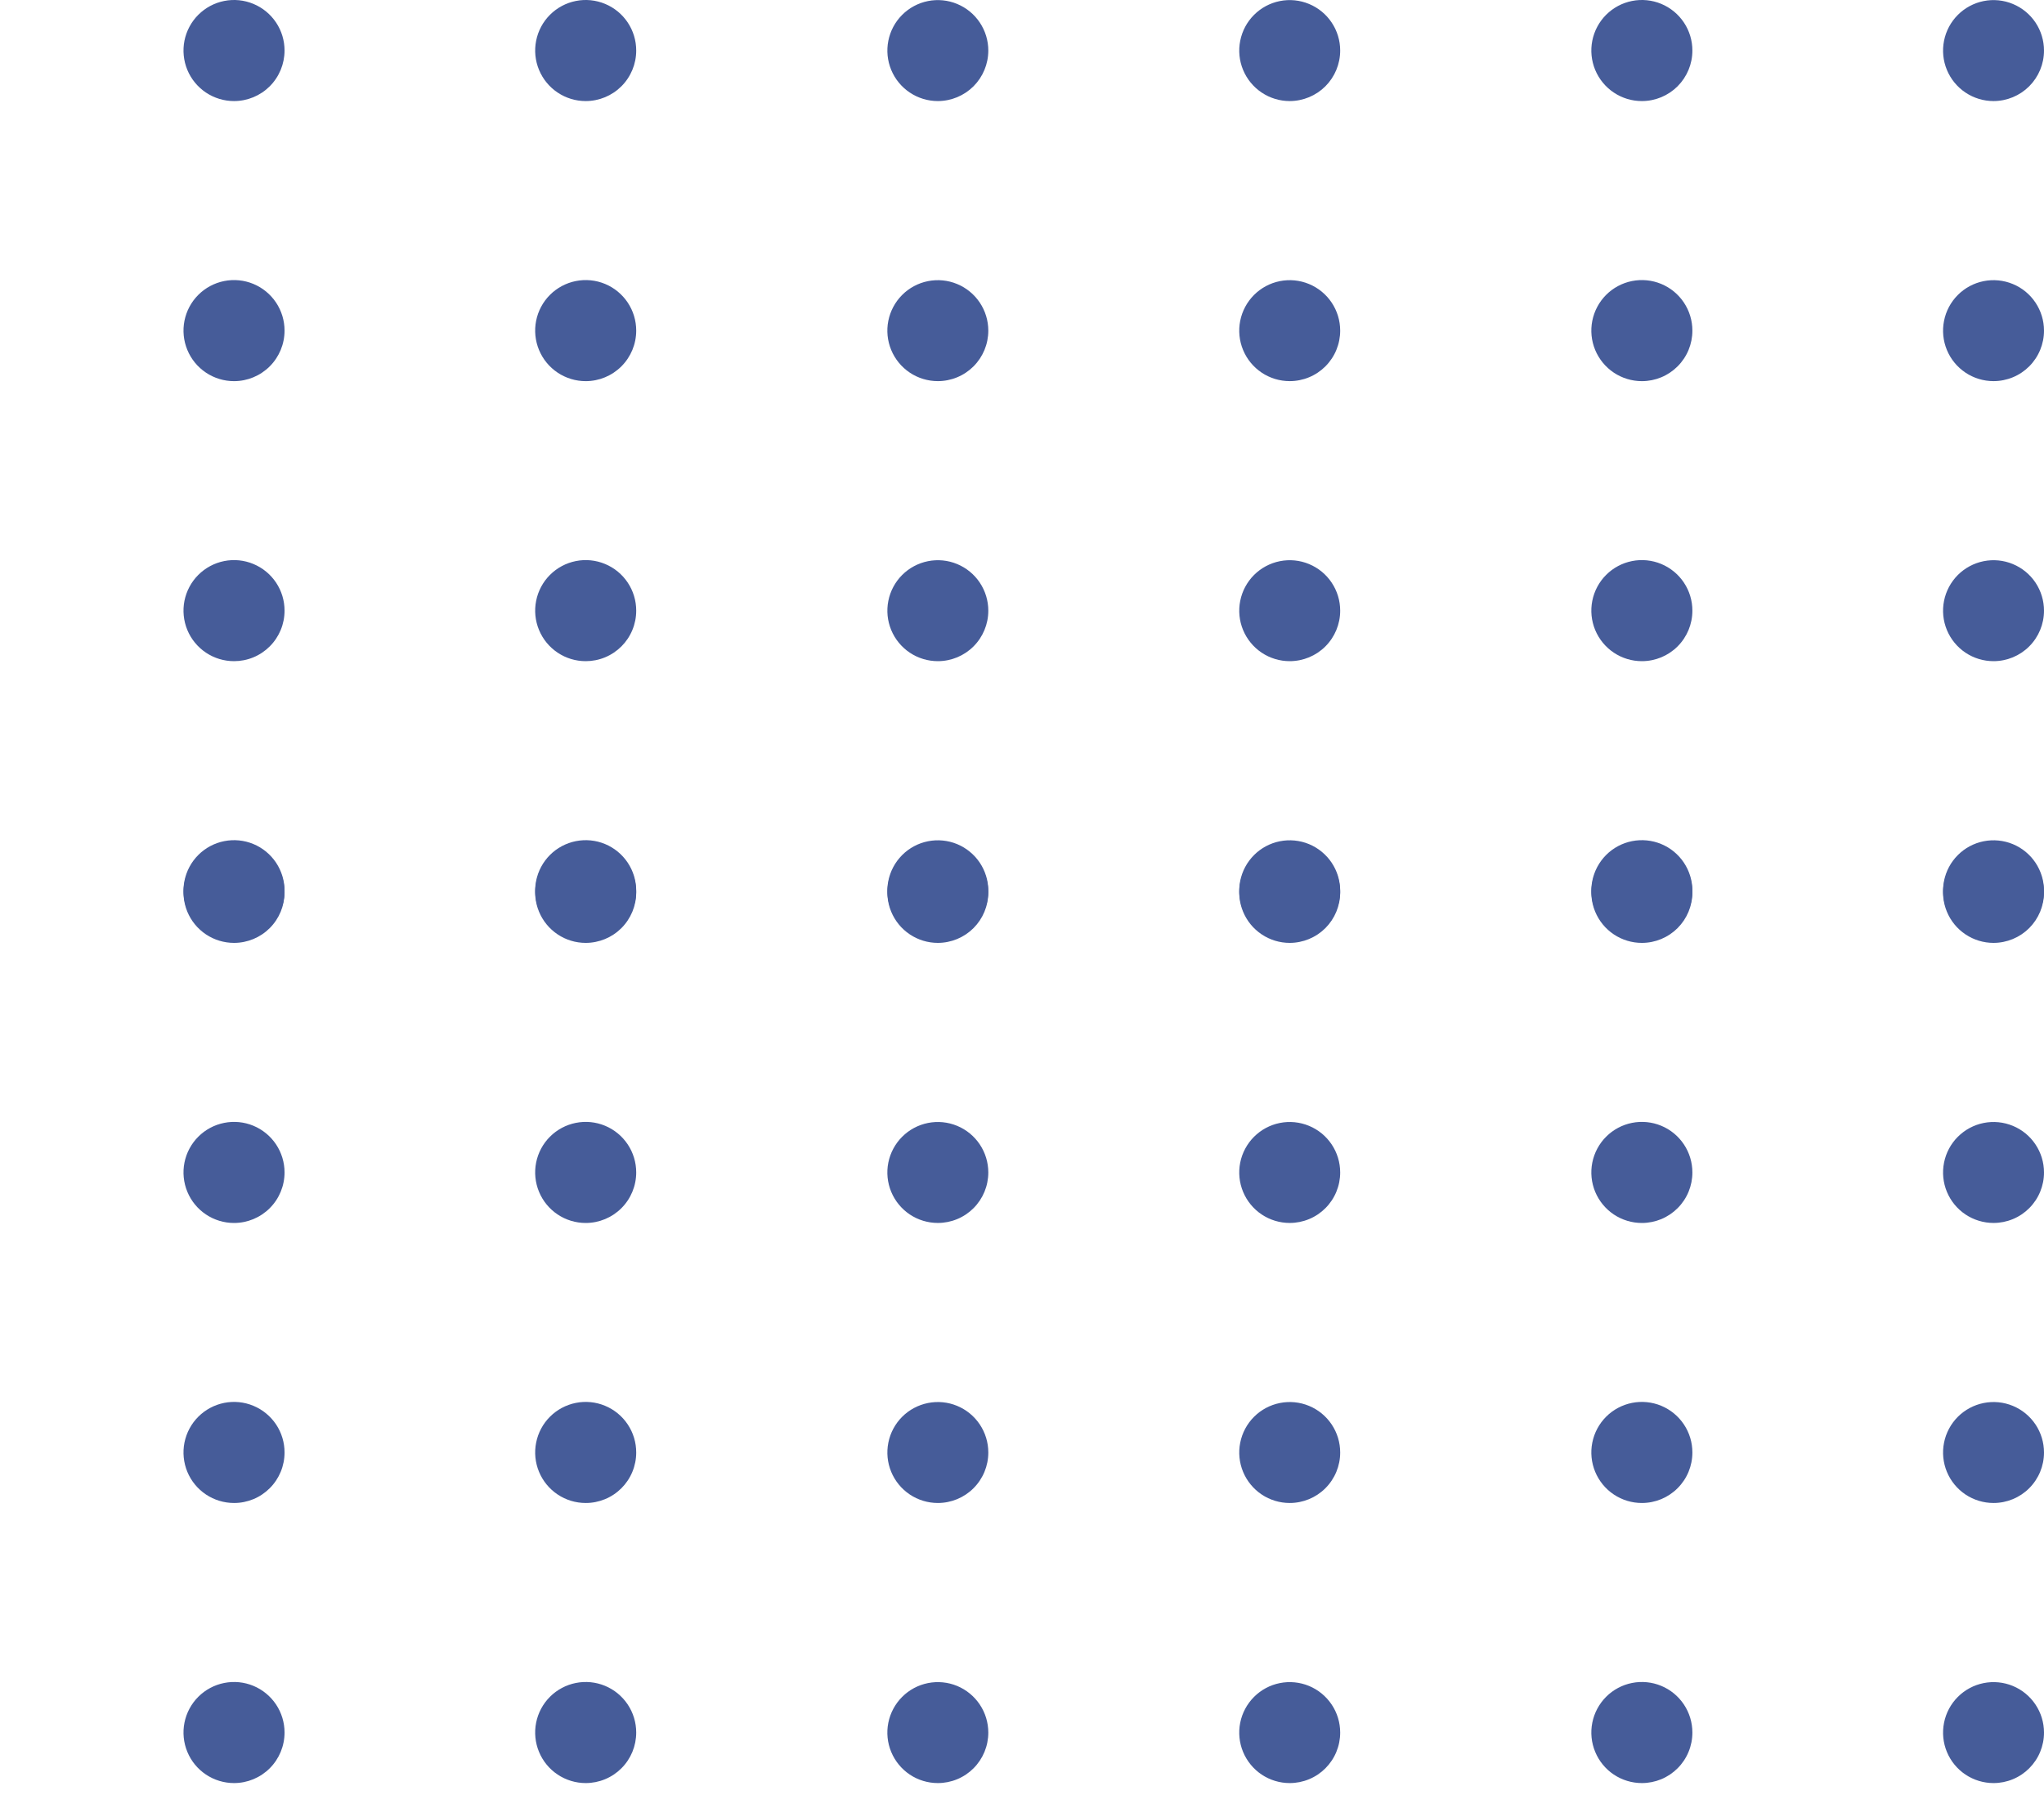 <?xml version="1.0" encoding="UTF-8"?> <svg xmlns="http://www.w3.org/2000/svg" width="85" height="75" viewBox="0 0 85 75" fill="none"> <path d="M-2.802 2.1C-2.802 1.685 -2.925 1.279 -3.156 0.934C-3.387 0.589 -3.714 0.319 -4.098 0.161C-4.481 0.002 -4.903 -0.04 -5.311 0.041C-5.718 0.122 -6.092 0.322 -6.385 0.616C-6.679 0.909 -6.879 1.283 -6.96 1.69C-7.041 2.097 -6.999 2.519 -6.84 2.903C-6.681 3.286 -6.412 3.614 -6.067 3.845C-5.722 4.075 -5.316 4.199 -4.901 4.199C-4.345 4.198 -3.811 3.977 -3.418 3.583C-3.024 3.19 -2.803 2.656 -2.802 2.1Z" fill="#465C99"></path> <path d="M11.833 2.103C11.834 1.688 11.711 1.281 11.48 0.935C11.249 0.59 10.921 0.32 10.537 0.161C10.154 0.001 9.731 -0.041 9.323 0.04C8.916 0.121 8.541 0.321 8.247 0.615C7.953 0.908 7.753 1.283 7.671 1.69C7.59 2.098 7.632 2.521 7.79 2.905C7.949 3.289 8.219 3.617 8.564 3.848C8.91 4.079 9.316 4.202 9.732 4.202C10.289 4.202 10.823 3.981 11.217 3.588C11.611 3.194 11.832 2.66 11.833 2.103Z" fill="#465C99"></path> <path d="M26.457 2.103C26.458 1.688 26.335 1.281 26.104 0.935C25.874 0.59 25.546 0.32 25.162 0.161C24.778 0.001 24.355 -0.041 23.948 0.04C23.54 0.121 23.165 0.321 22.871 0.615C22.577 0.908 22.377 1.283 22.296 1.69C22.214 2.098 22.256 2.521 22.415 2.905C22.574 3.289 22.843 3.617 23.189 3.848C23.534 4.079 23.94 4.202 24.356 4.202C24.913 4.202 25.447 3.981 25.841 3.588C26.235 3.194 26.457 2.66 26.457 2.103Z" fill="#465C99"></path> <path d="M41.099 2.103C41.099 1.688 40.976 1.282 40.745 0.937C40.515 0.592 40.187 0.323 39.803 0.164C39.42 0.005 38.998 -0.037 38.591 0.044C38.184 0.125 37.809 0.325 37.516 0.619C37.222 0.912 37.023 1.286 36.942 1.694C36.861 2.101 36.902 2.523 37.061 2.906C37.22 3.29 37.489 3.618 37.834 3.848C38.179 4.079 38.585 4.202 39 4.202C39.557 4.201 40.09 3.98 40.484 3.587C40.877 3.193 41.098 2.66 41.099 2.103Z" fill="#465C99"></path> <path d="M55.732 2.103C55.732 1.688 55.609 1.282 55.378 0.937C55.148 0.592 54.82 0.323 54.436 0.164C54.053 0.005 53.631 -0.037 53.224 0.044C52.816 0.125 52.442 0.325 52.149 0.619C51.855 0.912 51.656 1.286 51.575 1.694C51.493 2.101 51.535 2.523 51.694 2.906C51.853 3.29 52.122 3.618 52.467 3.848C52.812 4.079 53.218 4.202 53.633 4.202C54.19 4.201 54.723 3.98 55.117 3.587C55.51 3.193 55.731 2.66 55.732 2.103Z" fill="#465C99"></path> <path d="M70.378 2.103C70.379 1.688 70.256 1.281 70.025 0.935C69.794 0.589 69.466 0.32 69.082 0.16C68.698 0.001 68.275 -0.041 67.868 0.04C67.46 0.121 67.085 0.321 66.791 0.615C66.497 0.909 66.297 1.284 66.216 1.692C66.135 2.099 66.177 2.522 66.336 2.906C66.496 3.29 66.765 3.618 67.111 3.849C67.457 4.08 67.864 4.203 68.279 4.202C68.836 4.202 69.369 3.98 69.763 3.587C70.156 3.193 70.378 2.66 70.378 2.103Z" fill="#465C99"></path> <path d="M85 2.103C85 1.688 84.877 1.282 84.647 0.937C84.416 0.592 84.088 0.323 83.704 0.164C83.321 0.005 82.899 -0.037 82.492 0.044C82.085 0.125 81.711 0.325 81.417 0.619C81.124 0.912 80.924 1.286 80.843 1.694C80.762 2.101 80.803 2.523 80.962 2.906C81.121 3.29 81.39 3.618 81.735 3.848C82.08 4.079 82.486 4.202 82.901 4.202C83.458 4.201 83.991 3.98 84.385 3.587C84.778 3.193 85 2.66 85 2.103Z" fill="#465C99"></path> <path d="M-2.802 13.742C-2.803 13.327 -2.926 12.922 -3.157 12.577C-3.388 12.232 -3.716 11.963 -4.099 11.805C-4.483 11.646 -4.905 11.605 -5.312 11.686C-5.719 11.767 -6.093 11.967 -6.386 12.261C-6.679 12.555 -6.879 12.929 -6.96 13.336C-7.041 13.743 -6.999 14.165 -6.84 14.548C-6.681 14.932 -6.412 15.259 -6.067 15.49C-5.722 15.72 -5.316 15.843 -4.901 15.843C-4.625 15.843 -4.352 15.789 -4.097 15.683C-3.843 15.578 -3.611 15.423 -3.416 15.228C-3.221 15.033 -3.067 14.801 -2.961 14.546C-2.856 14.291 -2.802 14.018 -2.802 13.742Z" fill="#465C99"></path> <path d="M11.833 13.745C11.833 13.33 11.71 12.924 11.479 12.578C11.248 12.233 10.92 11.963 10.536 11.804C10.152 11.645 9.73 11.604 9.322 11.685C8.914 11.766 8.54 11.966 8.246 12.26C7.952 12.554 7.752 12.928 7.671 13.336C7.59 13.743 7.632 14.166 7.791 14.55C7.95 14.934 8.219 15.262 8.565 15.493C8.91 15.723 9.316 15.847 9.732 15.847C10.289 15.847 10.824 15.625 11.218 15.231C11.612 14.837 11.833 14.303 11.833 13.745Z" fill="#465C99"></path> <path d="M26.457 13.745C26.457 13.33 26.334 12.924 26.103 12.578C25.872 12.233 25.544 11.963 25.16 11.804C24.776 11.645 24.354 11.604 23.946 11.685C23.539 11.766 23.164 11.966 22.87 12.26C22.576 12.554 22.376 12.928 22.295 13.336C22.214 13.743 22.256 14.166 22.415 14.55C22.574 14.934 22.843 15.262 23.189 15.493C23.534 15.723 23.941 15.847 24.356 15.847C24.913 15.847 25.448 15.625 25.842 15.231C26.236 14.837 26.457 14.303 26.457 13.745Z" fill="#465C99"></path> <path d="M41.099 13.745C41.098 13.33 40.975 12.925 40.744 12.58C40.513 12.235 40.185 11.966 39.802 11.808C39.418 11.649 38.996 11.608 38.589 11.689C38.182 11.77 37.808 11.97 37.515 12.264C37.222 12.558 37.022 12.932 36.941 13.339C36.86 13.746 36.902 14.168 37.061 14.551C37.22 14.935 37.489 15.262 37.834 15.493C38.179 15.723 38.585 15.846 39 15.846C39.276 15.846 39.549 15.792 39.804 15.686C40.059 15.581 40.29 15.426 40.485 15.231C40.68 15.036 40.834 14.804 40.94 14.549C41.045 14.294 41.099 14.021 41.099 13.745Z" fill="#465C99"></path> <path d="M55.732 13.745C55.731 13.33 55.608 12.925 55.377 12.58C55.146 12.235 54.818 11.966 54.435 11.808C54.051 11.649 53.629 11.608 53.222 11.689C52.815 11.77 52.441 11.97 52.148 12.264C51.855 12.558 51.655 12.932 51.574 13.339C51.493 13.746 51.535 14.168 51.694 14.551C51.853 14.935 52.122 15.262 52.467 15.493C52.812 15.723 53.218 15.846 53.633 15.846C53.909 15.846 54.182 15.792 54.437 15.686C54.692 15.581 54.923 15.426 55.118 15.231C55.313 15.036 55.468 14.804 55.573 14.549C55.678 14.294 55.732 14.021 55.732 13.745Z" fill="#465C99"></path> <path d="M70.378 13.745C70.378 13.33 70.255 12.924 70.024 12.578C69.793 12.232 69.465 11.963 69.081 11.804C68.697 11.645 68.274 11.604 67.866 11.685C67.459 11.766 67.084 11.966 66.79 12.261C66.497 12.555 66.297 12.929 66.216 13.337C66.135 13.745 66.177 14.167 66.336 14.551C66.496 14.935 66.766 15.263 67.111 15.494C67.457 15.724 67.864 15.847 68.279 15.847C68.555 15.847 68.828 15.792 69.083 15.687C69.338 15.581 69.569 15.426 69.764 15.231C69.959 15.036 70.114 14.804 70.219 14.55C70.324 14.295 70.379 14.021 70.378 13.745Z" fill="#465C99"></path> <path d="M85 13.745C85 13.33 84.876 12.925 84.645 12.58C84.415 12.235 84.087 11.966 83.703 11.808C83.319 11.649 82.897 11.608 82.49 11.689C82.083 11.77 81.71 11.97 81.416 12.264C81.123 12.558 80.923 12.932 80.843 13.339C80.762 13.746 80.803 14.168 80.962 14.551C81.121 14.935 81.39 15.262 81.735 15.493C82.081 15.723 82.486 15.846 82.901 15.846C83.177 15.846 83.45 15.792 83.705 15.686C83.96 15.581 84.191 15.426 84.386 15.231C84.581 15.036 84.736 14.804 84.841 14.549C84.946 14.294 85.001 14.021 85 13.745Z" fill="#465C99"></path> <path d="M-2.802 25.387C-2.802 24.972 -2.925 24.566 -3.156 24.221C-3.387 23.875 -3.714 23.607 -4.098 23.448C-4.481 23.289 -4.903 23.247 -5.311 23.328C-5.718 23.409 -6.092 23.609 -6.385 23.903C-6.679 24.196 -6.879 24.57 -6.96 24.977C-7.041 25.384 -6.999 25.806 -6.84 26.19C-6.681 26.573 -6.412 26.901 -6.067 27.132C-5.722 27.363 -5.316 27.486 -4.901 27.486C-4.344 27.486 -3.811 27.265 -3.417 26.871C-3.023 26.477 -2.802 25.944 -2.802 25.387Z" fill="#465C99"></path> <path d="M11.833 25.39C11.834 24.975 11.711 24.568 11.48 24.222C11.249 23.877 10.921 23.607 10.537 23.448C10.154 23.288 9.731 23.246 9.323 23.327C8.916 23.408 8.541 23.608 8.247 23.902C7.953 24.195 7.753 24.57 7.671 24.977C7.59 25.385 7.632 25.808 7.79 26.192C7.949 26.576 8.219 26.904 8.564 27.135C8.91 27.366 9.316 27.489 9.732 27.489C10.008 27.489 10.281 27.436 10.536 27.33C10.791 27.225 11.022 27.07 11.217 26.875C11.413 26.68 11.567 26.449 11.673 26.194C11.779 25.939 11.833 25.666 11.833 25.39Z" fill="#465C99"></path> <path d="M26.457 25.39C26.458 24.975 26.335 24.568 26.104 24.222C25.874 23.877 25.546 23.607 25.162 23.448C24.778 23.288 24.355 23.246 23.948 23.327C23.54 23.408 23.165 23.608 22.871 23.902C22.577 24.195 22.377 24.57 22.296 24.977C22.214 25.385 22.256 25.808 22.415 26.192C22.574 26.576 22.843 26.904 23.189 27.135C23.534 27.366 23.94 27.489 24.356 27.489C24.632 27.489 24.905 27.436 25.16 27.33C25.415 27.225 25.646 27.07 25.842 26.875C26.037 26.68 26.192 26.449 26.297 26.194C26.403 25.939 26.457 25.666 26.457 25.39Z" fill="#465C99"></path> <path d="M41.099 25.39C41.099 24.975 40.976 24.57 40.745 24.224C40.515 23.879 40.187 23.61 39.803 23.451C39.42 23.292 38.998 23.251 38.591 23.332C38.184 23.413 37.809 23.613 37.516 23.906C37.222 24.2 37.023 24.574 36.942 24.981C36.861 25.388 36.902 25.81 37.061 26.194C37.22 26.577 37.489 26.905 37.834 27.136C38.179 27.366 38.585 27.489 39 27.489C39.557 27.489 40.091 27.268 40.484 26.875C40.878 26.481 41.099 25.947 41.099 25.39Z" fill="#465C99"></path> <path d="M55.732 25.39C55.732 24.975 55.609 24.57 55.378 24.224C55.148 23.879 54.82 23.61 54.436 23.451C54.053 23.292 53.631 23.251 53.224 23.332C52.816 23.413 52.442 23.613 52.149 23.906C51.855 24.2 51.656 24.574 51.575 24.981C51.493 25.388 51.535 25.81 51.694 26.194C51.853 26.577 52.122 26.905 52.467 27.136C52.812 27.366 53.218 27.489 53.633 27.489C54.19 27.489 54.724 27.268 55.117 26.875C55.511 26.481 55.732 25.947 55.732 25.39Z" fill="#465C99"></path> <path d="M70.378 25.39C70.379 24.975 70.256 24.568 70.025 24.222C69.794 23.876 69.466 23.607 69.082 23.447C68.698 23.288 68.275 23.246 67.868 23.327C67.46 23.408 67.085 23.608 66.791 23.902C66.497 24.196 66.297 24.571 66.216 24.979C66.135 25.387 66.177 25.809 66.336 26.193C66.496 26.577 66.765 26.905 67.111 27.136C67.457 27.367 67.864 27.49 68.279 27.489C68.836 27.489 69.37 27.268 69.763 26.875C70.157 26.481 70.378 25.947 70.378 25.39Z" fill="#465C99"></path> <path d="M85 25.39C85 24.975 84.877 24.57 84.647 24.224C84.416 23.879 84.088 23.61 83.704 23.451C83.321 23.292 82.899 23.251 82.492 23.332C82.085 23.413 81.711 23.613 81.417 23.906C81.124 24.2 80.924 24.574 80.843 24.981C80.762 25.388 80.803 25.81 80.962 26.194C81.121 26.577 81.39 26.905 81.735 27.136C82.08 27.366 82.486 27.489 82.901 27.489C83.458 27.489 83.992 27.268 84.385 26.875C84.779 26.481 85 25.947 85 25.39Z" fill="#465C99"></path> <path d="M-2.802 37.029C-2.803 36.614 -2.926 36.208 -3.157 35.863C-3.388 35.519 -3.716 35.25 -4.099 35.091C-4.483 34.933 -4.905 34.892 -5.312 34.973C-5.719 35.054 -6.093 35.254 -6.386 35.548C-6.679 35.841 -6.879 36.215 -6.96 36.622C-7.041 37.029 -6.999 37.451 -6.84 37.835C-6.681 38.218 -6.412 38.546 -6.067 38.776C-5.722 39.007 -5.316 39.13 -4.901 39.13C-4.625 39.13 -4.352 39.075 -4.097 38.97C-3.843 38.864 -3.611 38.709 -3.416 38.514C-3.221 38.319 -3.067 38.087 -2.961 37.833C-2.856 37.578 -2.802 37.305 -2.802 37.029Z" fill="#465C99"></path> <path d="M11.833 37.032C11.833 36.617 11.71 36.211 11.479 35.865C11.248 35.52 10.92 35.25 10.536 35.091C10.152 34.932 9.73 34.891 9.322 34.972C8.914 35.053 8.54 35.253 8.246 35.547C7.952 35.841 7.752 36.215 7.671 36.623C7.59 37.03 7.632 37.453 7.791 37.837C7.95 38.221 8.219 38.549 8.565 38.78C8.91 39.011 9.316 39.134 9.732 39.134C10.289 39.134 10.824 38.912 11.218 38.518C11.612 38.124 11.833 37.59 11.833 37.032Z" fill="#465C99"></path> <path d="M26.457 37.032C26.457 36.617 26.334 36.211 26.103 35.865C25.872 35.52 25.544 35.25 25.16 35.091C24.776 34.932 24.354 34.891 23.946 34.972C23.539 35.053 23.164 35.253 22.87 35.547C22.576 35.841 22.376 36.215 22.295 36.623C22.214 37.03 22.256 37.453 22.415 37.837C22.574 38.221 22.843 38.549 23.189 38.78C23.534 39.011 23.941 39.134 24.356 39.134C24.632 39.134 24.905 39.08 25.16 38.974C25.416 38.869 25.647 38.714 25.842 38.519C26.038 38.324 26.192 38.092 26.298 37.837C26.403 37.582 26.457 37.309 26.457 37.032Z" fill="#465C99"></path> <path d="M41.099 37.033C41.098 36.618 40.975 36.212 40.744 35.867C40.513 35.523 40.185 35.254 39.802 35.095C39.418 34.937 38.996 34.896 38.589 34.977C38.182 35.058 37.808 35.258 37.515 35.552C37.222 35.846 37.022 36.219 36.941 36.627C36.86 37.034 36.902 37.456 37.061 37.839C37.22 38.222 37.489 38.55 37.834 38.781C38.179 39.011 38.585 39.134 39 39.134C39.276 39.134 39.549 39.08 39.804 38.974C40.059 38.869 40.29 38.714 40.485 38.519C40.68 38.324 40.834 38.092 40.94 37.837C41.045 37.582 41.099 37.309 41.099 37.033Z" fill="#465C99"></path> <path d="M55.732 37.033C55.731 36.618 55.608 36.212 55.377 35.867C55.146 35.523 54.818 35.254 54.435 35.095C54.051 34.937 53.629 34.896 53.222 34.977C52.815 35.058 52.441 35.258 52.148 35.552C51.855 35.846 51.655 36.219 51.574 36.627C51.493 37.034 51.535 37.456 51.694 37.839C51.853 38.222 52.122 38.55 52.467 38.781C52.812 39.011 53.218 39.134 53.633 39.134C53.909 39.134 54.182 39.08 54.437 38.974C54.692 38.869 54.923 38.714 55.118 38.519C55.313 38.324 55.468 38.092 55.573 37.837C55.678 37.582 55.732 37.309 55.732 37.033Z" fill="#465C99"></path> <path d="M70.378 37.032C70.378 36.617 70.255 36.211 70.024 35.865C69.793 35.519 69.465 35.25 69.081 35.091C68.697 34.932 68.274 34.891 67.866 34.972C67.459 35.053 67.084 35.253 66.791 35.547C66.497 35.842 66.297 36.216 66.216 36.624C66.135 37.032 66.177 37.454 66.337 37.838C66.496 38.222 66.766 38.55 67.111 38.781C67.457 39.011 67.864 39.134 68.279 39.134C68.555 39.134 68.828 39.079 69.083 38.974C69.338 38.868 69.569 38.713 69.764 38.518C69.959 38.323 70.114 38.091 70.219 37.836C70.324 37.581 70.379 37.308 70.378 37.032Z" fill="#465C99"></path> <path d="M85 37.033C85 36.618 84.876 36.212 84.645 35.867C84.415 35.523 84.087 35.254 83.703 35.095C83.319 34.937 82.897 34.896 82.49 34.977C82.083 35.058 81.71 35.258 81.416 35.552C81.123 35.846 80.923 36.219 80.843 36.627C80.762 37.034 80.803 37.456 80.962 37.839C81.121 38.222 81.39 38.55 81.735 38.781C82.081 39.011 82.486 39.134 82.901 39.134C83.177 39.134 83.45 39.08 83.705 38.974C83.96 38.869 84.191 38.714 84.386 38.519C84.581 38.324 84.736 38.092 84.841 37.837C84.946 37.582 85.001 37.309 85 37.033Z" fill="#465C99"></path> <path d="M-2.802 37.1C-2.802 36.685 -2.925 36.279 -3.156 35.934C-3.387 35.589 -3.714 35.319 -4.098 35.161C-4.481 35.002 -4.903 34.96 -5.311 35.041C-5.718 35.122 -6.092 35.322 -6.385 35.616C-6.679 35.909 -6.879 36.283 -6.96 36.69C-7.041 37.097 -6.999 37.519 -6.84 37.903C-6.681 38.286 -6.412 38.614 -6.067 38.845C-5.722 39.075 -5.316 39.199 -4.901 39.199C-4.345 39.198 -3.811 38.977 -3.418 38.583C-3.024 38.19 -2.803 37.656 -2.802 37.1Z" fill="#465C99"></path> <path d="M11.833 37.103C11.834 36.688 11.711 36.281 11.48 35.935C11.249 35.59 10.921 35.32 10.537 35.161C10.154 35.001 9.731 34.959 9.323 35.04C8.916 35.121 8.541 35.321 8.247 35.615C7.953 35.908 7.753 36.283 7.671 36.69C7.59 37.098 7.632 37.521 7.79 37.905C7.949 38.289 8.219 38.617 8.564 38.848C8.91 39.079 9.316 39.202 9.732 39.202C10.289 39.202 10.823 38.981 11.217 38.588C11.611 38.194 11.832 37.66 11.833 37.103Z" fill="#465C99"></path> <path d="M26.457 37.103C26.458 36.688 26.335 36.281 26.104 35.935C25.874 35.59 25.546 35.32 25.162 35.161C24.778 35.001 24.355 34.959 23.948 35.04C23.54 35.121 23.165 35.321 22.871 35.615C22.577 35.908 22.377 36.283 22.296 36.69C22.214 37.098 22.256 37.521 22.415 37.905C22.574 38.289 22.843 38.617 23.189 38.848C23.534 39.079 23.94 39.202 24.356 39.202C24.913 39.202 25.447 38.981 25.841 38.588C26.235 38.194 26.457 37.66 26.457 37.103Z" fill="#465C99"></path> <path d="M41.099 37.103C41.099 36.688 40.976 36.282 40.745 35.937C40.515 35.592 40.187 35.323 39.803 35.164C39.42 35.005 38.998 34.964 38.591 35.044C38.184 35.126 37.809 35.325 37.516 35.619C37.222 35.912 37.023 36.286 36.942 36.694C36.861 37.101 36.902 37.523 37.061 37.906C37.22 38.29 37.489 38.618 37.834 38.848C38.179 39.079 38.585 39.202 39 39.202C39.557 39.201 40.09 38.98 40.484 38.587C40.877 38.193 41.098 37.66 41.099 37.103Z" fill="#465C99"></path> <path d="M55.732 37.103C55.732 36.688 55.609 36.282 55.378 35.937C55.148 35.592 54.82 35.323 54.436 35.164C54.053 35.005 53.631 34.964 53.224 35.044C52.816 35.126 52.442 35.325 52.149 35.619C51.855 35.912 51.656 36.286 51.575 36.694C51.493 37.101 51.535 37.523 51.694 37.906C51.853 38.29 52.122 38.618 52.467 38.848C52.812 39.079 53.218 39.202 53.633 39.202C54.19 39.201 54.723 38.98 55.117 38.587C55.51 38.193 55.731 37.66 55.732 37.103Z" fill="#465C99"></path> <path d="M70.378 37.103C70.379 36.688 70.256 36.281 70.025 35.935C69.794 35.589 69.466 35.32 69.082 35.16C68.698 35.001 68.275 34.959 67.868 35.04C67.46 35.121 67.085 35.321 66.791 35.615C66.497 35.909 66.297 36.284 66.216 36.692C66.135 37.099 66.177 37.522 66.336 37.906C66.496 38.29 66.765 38.618 67.111 38.849C67.457 39.08 67.864 39.203 68.279 39.202C68.836 39.202 69.369 38.98 69.763 38.587C70.156 38.193 70.378 37.66 70.378 37.103Z" fill="#465C99"></path> <path d="M85 37.103C85 36.688 84.877 36.282 84.647 35.937C84.416 35.592 84.088 35.323 83.704 35.164C83.321 35.005 82.899 34.964 82.492 35.044C82.085 35.126 81.711 35.325 81.417 35.619C81.124 35.912 80.924 36.286 80.843 36.694C80.762 37.101 80.803 37.523 80.962 37.906C81.121 38.29 81.39 38.618 81.735 38.848C82.08 39.079 82.486 39.202 82.901 39.202C83.458 39.201 83.991 38.98 84.385 38.587C84.778 38.193 85 37.66 85 37.103Z" fill="#465C99"></path> <path d="M-2.802 48.742C-2.803 48.327 -2.926 47.922 -3.157 47.577C-3.388 47.232 -3.716 46.963 -4.099 46.805C-4.483 46.646 -4.905 46.605 -5.312 46.686C-5.719 46.767 -6.093 46.967 -6.386 47.261C-6.679 47.555 -6.879 47.929 -6.96 48.336C-7.041 48.743 -6.999 49.165 -6.84 49.548C-6.681 49.932 -6.412 50.259 -6.067 50.49C-5.722 50.72 -5.316 50.843 -4.901 50.843C-4.625 50.843 -4.352 50.789 -4.097 50.683C-3.843 50.578 -3.611 50.423 -3.416 50.228C-3.221 50.033 -3.067 49.801 -2.961 49.546C-2.856 49.291 -2.802 49.018 -2.802 48.742Z" fill="#465C99"></path> <path d="M11.833 48.745C11.833 48.33 11.71 47.924 11.479 47.578C11.248 47.233 10.92 46.963 10.536 46.804C10.152 46.645 9.73 46.604 9.322 46.685C8.914 46.766 8.54 46.966 8.246 47.26C7.952 47.554 7.752 47.928 7.671 48.336C7.59 48.743 7.632 49.166 7.791 49.55C7.95 49.934 8.219 50.262 8.565 50.493C8.91 50.724 9.316 50.847 9.732 50.847C10.289 50.847 10.824 50.625 11.218 50.231C11.612 49.837 11.833 49.303 11.833 48.745Z" fill="#465C99"></path> <path d="M26.457 48.745C26.457 48.33 26.334 47.924 26.103 47.578C25.872 47.233 25.544 46.963 25.16 46.804C24.776 46.645 24.354 46.604 23.946 46.685C23.539 46.766 23.164 46.966 22.87 47.26C22.576 47.554 22.376 47.928 22.295 48.336C22.214 48.743 22.256 49.166 22.415 49.55C22.574 49.934 22.843 50.262 23.189 50.493C23.534 50.724 23.941 50.847 24.356 50.847C24.913 50.847 25.448 50.625 25.842 50.231C26.236 49.837 26.457 49.303 26.457 48.745Z" fill="#465C99"></path> <path d="M41.099 48.745C41.098 48.33 40.975 47.925 40.744 47.58C40.513 47.235 40.185 46.966 39.802 46.808C39.418 46.649 38.996 46.608 38.589 46.689C38.182 46.77 37.808 46.971 37.515 47.264C37.222 47.558 37.022 47.932 36.941 48.339C36.86 48.746 36.902 49.168 37.061 49.551C37.22 49.935 37.489 50.262 37.834 50.493C38.179 50.723 38.585 50.846 39 50.846C39.276 50.846 39.549 50.792 39.804 50.686C40.059 50.581 40.29 50.426 40.485 50.231C40.68 50.036 40.834 49.804 40.94 49.549C41.045 49.294 41.099 49.021 41.099 48.745Z" fill="#465C99"></path> <path d="M55.732 48.745C55.731 48.33 55.608 47.925 55.377 47.58C55.146 47.235 54.818 46.966 54.435 46.808C54.051 46.649 53.629 46.608 53.222 46.689C52.815 46.77 52.441 46.971 52.148 47.264C51.855 47.558 51.655 47.932 51.574 48.339C51.493 48.746 51.535 49.168 51.694 49.551C51.853 49.935 52.122 50.262 52.467 50.493C52.812 50.723 53.218 50.846 53.633 50.846C53.909 50.846 54.182 50.792 54.437 50.686C54.692 50.581 54.923 50.426 55.118 50.231C55.313 50.036 55.468 49.804 55.573 49.549C55.678 49.294 55.732 49.021 55.732 48.745Z" fill="#465C99"></path> <path d="M70.378 48.745C70.378 48.33 70.255 47.923 70.024 47.578C69.793 47.232 69.465 46.963 69.081 46.804C68.697 46.645 68.274 46.604 67.866 46.685C67.459 46.766 67.084 46.967 66.79 47.261C66.497 47.555 66.297 47.929 66.216 48.337C66.135 48.745 66.177 49.167 66.336 49.551C66.496 49.935 66.766 50.263 67.111 50.494C67.457 50.724 67.864 50.847 68.279 50.847C68.555 50.847 68.828 50.792 69.083 50.687C69.338 50.581 69.569 50.426 69.764 50.231C69.959 50.036 70.114 49.804 70.219 49.55C70.324 49.295 70.379 49.021 70.378 48.745Z" fill="#465C99"></path> <path d="M85 48.745C85 48.33 84.876 47.925 84.645 47.58C84.415 47.235 84.087 46.966 83.703 46.808C83.319 46.649 82.897 46.608 82.49 46.689C82.083 46.77 81.71 46.971 81.416 47.264C81.123 47.558 80.923 47.932 80.843 48.339C80.762 48.746 80.803 49.168 80.962 49.551C81.121 49.935 81.39 50.262 81.735 50.493C82.081 50.723 82.486 50.846 82.901 50.846C83.177 50.846 83.45 50.792 83.705 50.686C83.96 50.581 84.191 50.426 84.386 50.231C84.581 50.036 84.736 49.804 84.841 49.549C84.946 49.294 85.001 49.021 85 48.745Z" fill="#465C99"></path> <path d="M-2.802 60.387C-2.802 59.972 -2.925 59.566 -3.156 59.221C-3.387 58.876 -3.714 58.606 -4.098 58.448C-4.481 58.289 -4.903 58.247 -5.311 58.328C-5.718 58.409 -6.092 58.609 -6.385 58.903C-6.679 59.196 -6.879 59.57 -6.96 59.977C-7.041 60.385 -6.999 60.806 -6.84 61.19C-6.681 61.574 -6.412 61.901 -6.067 62.132C-5.722 62.363 -5.316 62.486 -4.901 62.486C-4.344 62.486 -3.811 62.265 -3.417 61.871C-3.023 61.477 -2.802 60.944 -2.802 60.387Z" fill="#465C99"></path> <path d="M11.833 60.39C11.834 59.975 11.711 59.568 11.48 59.222C11.249 58.877 10.921 58.607 10.537 58.448C10.154 58.288 9.731 58.246 9.323 58.327C8.916 58.408 8.541 58.608 8.247 58.902C7.953 59.195 7.753 59.57 7.671 59.977C7.59 60.385 7.632 60.808 7.79 61.192C7.949 61.576 8.219 61.904 8.564 62.135C8.91 62.366 9.316 62.489 9.732 62.489C10.008 62.49 10.281 62.435 10.536 62.33C10.791 62.225 11.022 62.07 11.217 61.875C11.413 61.68 11.567 61.449 11.673 61.194C11.779 60.939 11.833 60.666 11.833 60.39Z" fill="#465C99"></path> <path d="M26.457 60.39C26.458 59.975 26.335 59.568 26.104 59.222C25.874 58.877 25.546 58.607 25.162 58.448C24.778 58.288 24.355 58.246 23.948 58.327C23.54 58.408 23.165 58.608 22.871 58.902C22.577 59.195 22.377 59.57 22.296 59.977C22.214 60.385 22.256 60.808 22.415 61.192C22.574 61.576 22.843 61.904 23.189 62.135C23.534 62.366 23.94 62.489 24.356 62.489C24.632 62.49 24.905 62.435 25.16 62.33C25.415 62.225 25.646 62.07 25.842 61.875C26.037 61.68 26.192 61.449 26.297 61.194C26.403 60.939 26.457 60.666 26.457 60.39Z" fill="#465C99"></path> <path d="M41.099 60.391C41.099 59.975 40.976 59.569 40.745 59.224C40.515 58.879 40.187 58.61 39.803 58.451C39.42 58.292 38.998 58.251 38.591 58.332C38.184 58.413 37.809 58.613 37.516 58.906C37.222 59.2 37.023 59.574 36.942 59.981C36.861 60.388 36.902 60.81 37.061 61.194C37.22 61.577 37.489 61.905 37.834 62.136C38.179 62.366 38.585 62.489 39 62.489C39.557 62.489 40.091 62.268 40.484 61.875C40.878 61.481 41.099 60.947 41.099 60.391Z" fill="#465C99"></path> <path d="M55.732 60.391C55.732 59.975 55.609 59.569 55.378 59.224C55.148 58.879 54.82 58.61 54.436 58.451C54.053 58.292 53.631 58.251 53.224 58.332C52.816 58.413 52.442 58.613 52.149 58.906C51.855 59.2 51.656 59.574 51.575 59.981C51.493 60.388 51.535 60.81 51.694 61.194C51.853 61.577 52.122 61.905 52.467 62.136C52.812 62.366 53.218 62.489 53.633 62.489C54.19 62.489 54.724 62.268 55.117 61.875C55.511 61.481 55.732 60.947 55.732 60.391Z" fill="#465C99"></path> <path d="M70.378 60.39C70.379 59.975 70.256 59.568 70.025 59.222C69.794 58.876 69.466 58.607 69.082 58.447C68.698 58.288 68.275 58.246 67.868 58.327C67.46 58.408 67.085 58.608 66.791 58.902C66.497 59.196 66.297 59.571 66.216 59.979C66.135 60.386 66.177 60.809 66.336 61.193C66.496 61.577 66.765 61.905 67.111 62.136C67.457 62.367 67.864 62.49 68.279 62.489C68.836 62.489 69.37 62.268 69.763 61.874C70.157 61.481 70.378 60.947 70.378 60.39Z" fill="#465C99"></path> <path d="M85 60.391C85 59.975 84.877 59.569 84.647 59.224C84.416 58.879 84.088 58.61 83.704 58.451C83.321 58.292 82.899 58.251 82.492 58.332C82.085 58.413 81.711 58.613 81.417 58.906C81.124 59.2 80.924 59.574 80.843 59.981C80.762 60.388 80.803 60.81 80.962 61.194C81.121 61.577 81.39 61.905 81.735 62.136C82.08 62.366 82.486 62.489 82.901 62.489C83.458 62.489 83.992 62.268 84.385 61.875C84.779 61.481 85 60.947 85 60.391Z" fill="#465C99"></path> <path d="M-2.802 72.029C-2.803 71.614 -2.926 71.208 -3.157 70.863C-3.388 70.519 -3.716 70.25 -4.099 70.091C-4.483 69.933 -4.905 69.891 -5.312 69.973C-5.719 70.054 -6.093 70.254 -6.386 70.548C-6.679 70.841 -6.879 71.215 -6.96 71.622C-7.041 72.029 -6.999 72.451 -6.84 72.835C-6.681 73.218 -6.412 73.546 -6.067 73.776C-5.722 74.007 -5.316 74.13 -4.901 74.13C-4.625 74.13 -4.352 74.075 -4.097 73.97C-3.843 73.864 -3.611 73.709 -3.416 73.514C-3.221 73.319 -3.067 73.088 -2.961 72.833C-2.856 72.578 -2.802 72.305 -2.802 72.029Z" fill="#465C99"></path> <path d="M11.833 72.032C11.833 71.617 11.71 71.211 11.479 70.865C11.248 70.52 10.92 70.25 10.536 70.091C10.152 69.932 9.73 69.891 9.322 69.972C8.914 70.053 8.54 70.253 8.246 70.547C7.952 70.841 7.752 71.215 7.671 71.623C7.59 72.03 7.632 72.453 7.791 72.837C7.95 73.221 8.219 73.549 8.565 73.78C8.91 74.01 9.316 74.134 9.732 74.134C10.289 74.134 10.824 73.912 11.218 73.518C11.612 73.124 11.833 72.59 11.833 72.032Z" fill="#465C99"></path> <path d="M26.457 72.032C26.457 71.617 26.334 71.211 26.103 70.865C25.872 70.52 25.544 70.25 25.16 70.091C24.776 69.932 24.354 69.891 23.946 69.972C23.539 70.053 23.164 70.253 22.87 70.547C22.576 70.841 22.376 71.215 22.295 71.623C22.214 72.03 22.256 72.453 22.415 72.837C22.574 73.221 22.843 73.549 23.189 73.78C23.534 74.01 23.941 74.134 24.356 74.134C24.632 74.134 24.905 74.08 25.16 73.974C25.416 73.869 25.647 73.714 25.842 73.519C26.038 73.324 26.192 73.092 26.298 72.837C26.403 72.582 26.457 72.308 26.457 72.032Z" fill="#465C99"></path> <path d="M41.099 72.033C41.098 71.618 40.975 71.212 40.744 70.868C40.513 70.523 40.185 70.254 39.802 70.095C39.418 69.937 38.996 69.896 38.589 69.977C38.182 70.058 37.808 70.258 37.515 70.552C37.222 70.846 37.022 71.219 36.941 71.627C36.86 72.034 36.902 72.456 37.061 72.839C37.22 73.222 37.489 73.55 37.834 73.781C38.179 74.011 38.585 74.134 39 74.134C39.276 74.134 39.549 74.08 39.804 73.974C40.059 73.869 40.29 73.714 40.485 73.519C40.68 73.323 40.834 73.092 40.94 72.837C41.045 72.582 41.099 72.309 41.099 72.033Z" fill="#465C99"></path> <path d="M55.732 72.033C55.731 71.618 55.608 71.212 55.377 70.868C55.146 70.523 54.818 70.254 54.435 70.095C54.051 69.937 53.629 69.896 53.222 69.977C52.815 70.058 52.441 70.258 52.148 70.552C51.855 70.846 51.655 71.219 51.574 71.627C51.493 72.034 51.535 72.456 51.694 72.839C51.853 73.222 52.122 73.55 52.467 73.781C52.812 74.011 53.218 74.134 53.633 74.134C53.909 74.134 54.182 74.08 54.437 73.974C54.692 73.869 54.923 73.714 55.118 73.519C55.313 73.323 55.468 73.092 55.573 72.837C55.678 72.582 55.732 72.309 55.732 72.033Z" fill="#465C99"></path> <path d="M70.378 72.032C70.378 71.617 70.255 71.21 70.024 70.865C69.793 70.519 69.465 70.25 69.081 70.091C68.697 69.932 68.274 69.891 67.866 69.972C67.459 70.053 67.084 70.253 66.791 70.547C66.497 70.842 66.297 71.216 66.216 71.624C66.135 72.032 66.177 72.454 66.337 72.838C66.496 73.222 66.766 73.55 67.111 73.781C67.457 74.011 67.864 74.134 68.279 74.134C68.555 74.134 68.828 74.079 69.083 73.974C69.338 73.868 69.569 73.713 69.764 73.518C69.959 73.323 70.114 73.091 70.219 72.836C70.324 72.582 70.379 72.308 70.378 72.032Z" fill="#465C99"></path> <path d="M85 72.033C85 71.618 84.876 71.212 84.645 70.868C84.415 70.523 84.087 70.254 83.703 70.095C83.319 69.937 82.897 69.896 82.49 69.977C82.083 70.058 81.71 70.258 81.416 70.552C81.123 70.846 80.923 71.219 80.843 71.627C80.762 72.034 80.803 72.456 80.962 72.839C81.121 73.222 81.39 73.55 81.735 73.781C82.081 74.011 82.486 74.134 82.901 74.134C83.177 74.134 83.45 74.08 83.705 73.974C83.96 73.869 84.191 73.714 84.386 73.519C84.581 73.323 84.736 73.092 84.841 72.837C84.946 72.582 85.001 72.309 85 72.033Z" fill="#465C99"></path> </svg> 